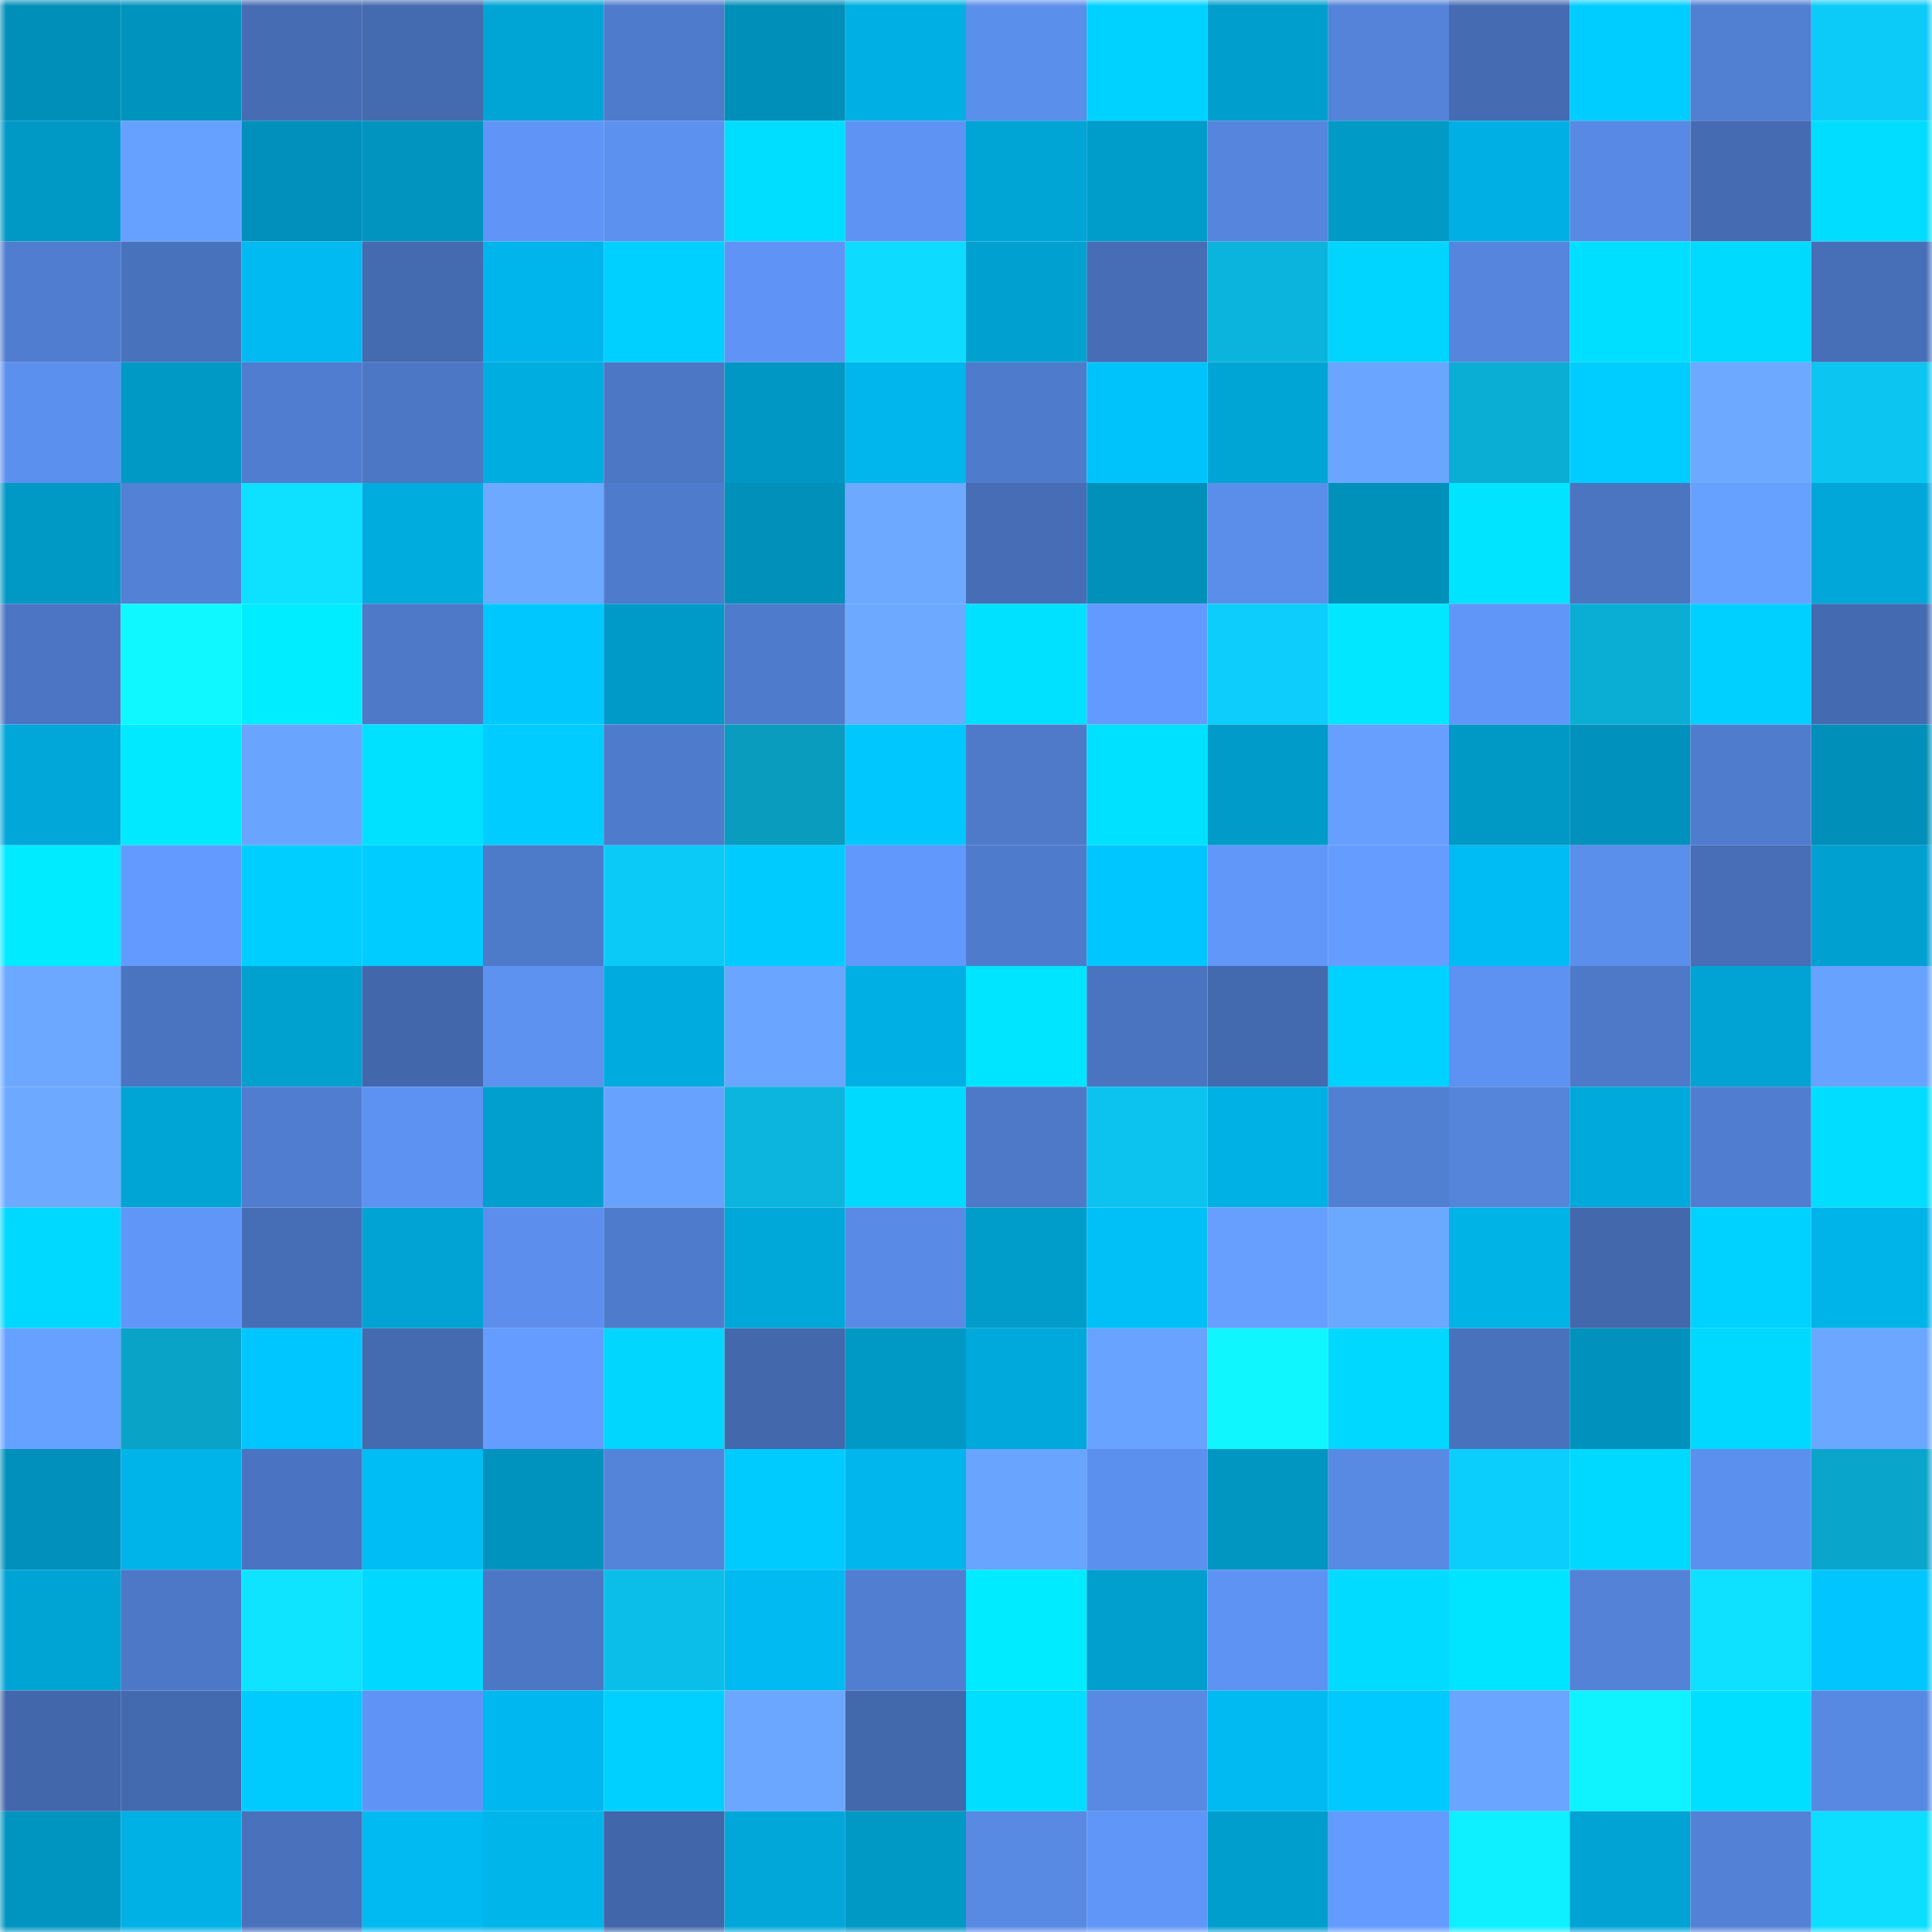 <svg viewBox="0 0 160 160" fill="none" role="img" xmlns="http://www.w3.org/2000/svg" width="240" height="240" name="ens%2Cgolog.eth"><mask id="765223109" mask-type="alpha" maskUnits="userSpaceOnUse" x="0" y="0" width="160" height="160"><rect width="160" height="160" fill="#FFFFFF"></rect></mask><g mask="url(#765223109)"><rect x="0" y="0" width="10" height="10" fill="#008fb9"></rect><rect x="10" y="0" width="10" height="10" fill="#0093be"></rect><rect x="20" y="0" width="10" height="10" fill="#466db4"></rect><rect x="30" y="0" width="10" height="10" fill="#446aaf"></rect><rect x="40" y="0" width="10" height="10" fill="#00a5d5"></rect><rect x="50" y="0" width="10" height="10" fill="#4f7bcc"></rect><rect x="60" y="0" width="10" height="10" fill="#008fb9"></rect><rect x="70" y="0" width="10" height="10" fill="#00b0e4"></rect><rect x="80" y="0" width="10" height="10" fill="#5b8fec"></rect><rect x="90" y="0" width="10" height="10" fill="#00d2ff"></rect><rect x="100" y="0" width="10" height="10" fill="#009ecd"></rect><rect x="110" y="0" width="10" height="10" fill="#5483d9"></rect><rect x="120" y="0" width="10" height="10" fill="#456cb3"></rect><rect x="130" y="0" width="10" height="10" fill="#00cdff"></rect><rect x="140" y="0" width="10" height="10" fill="#517fd2"></rect><rect x="150" y="0" width="10" height="10" fill="#0ccbf9"></rect><rect x="0" y="10" width="10" height="10" fill="#0099c6"></rect><rect x="10" y="10" width="10" height="10" fill="#67a1ff"></rect><rect x="20" y="10" width="10" height="10" fill="#0090bb"></rect><rect x="30" y="10" width="10" height="10" fill="#0094bf"></rect><rect x="40" y="10" width="10" height="10" fill="#6095f7"></rect><rect x="50" y="10" width="10" height="10" fill="#5d91ef"></rect><rect x="60" y="10" width="10" height="10" fill="#00deff"></rect><rect x="70" y="10" width="10" height="10" fill="#5e93f4"></rect><rect x="80" y="10" width="10" height="10" fill="#00a4d5"></rect><rect x="90" y="10" width="10" height="10" fill="#009cca"></rect><rect x="100" y="10" width="10" height="10" fill="#5585dc"></rect><rect x="110" y="10" width="10" height="10" fill="#009ac7"></rect><rect x="120" y="10" width="10" height="10" fill="#00b0e4"></rect><rect x="130" y="10" width="10" height="10" fill="#588ae5"></rect><rect x="140" y="10" width="10" height="10" fill="#456cb2"></rect><rect x="150" y="10" width="10" height="10" fill="#00ddff"></rect><rect x="0" y="20" width="10" height="10" fill="#507dcf"></rect><rect x="10" y="20" width="10" height="10" fill="#4972bc"></rect><rect x="20" y="20" width="10" height="10" fill="#00baf1"></rect><rect x="30" y="20" width="10" height="10" fill="#446aaf"></rect><rect x="40" y="20" width="10" height="10" fill="#00b5eb"></rect><rect x="50" y="20" width="10" height="10" fill="#00d0ff"></rect><rect x="60" y="20" width="10" height="10" fill="#5f94f6"></rect><rect x="70" y="20" width="10" height="10" fill="#0ddbff"></rect><rect x="80" y="20" width="10" height="10" fill="#00a1d0"></rect><rect x="90" y="20" width="10" height="10" fill="#466db5"></rect><rect x="100" y="20" width="10" height="10" fill="#0bb4dd"></rect><rect x="110" y="20" width="10" height="10" fill="#00d5ff"></rect><rect x="120" y="20" width="10" height="10" fill="#5585dc"></rect><rect x="130" y="20" width="10" height="10" fill="#00dfff"></rect><rect x="140" y="20" width="10" height="10" fill="#00daff"></rect><rect x="150" y="20" width="10" height="10" fill="#476fb8"></rect><rect x="0" y="30" width="10" height="10" fill="#5c90ee"></rect><rect x="10" y="30" width="10" height="10" fill="#0099c6"></rect><rect x="20" y="30" width="10" height="10" fill="#507dcf"></rect><rect x="30" y="30" width="10" height="10" fill="#4c77c4"></rect><rect x="40" y="30" width="10" height="10" fill="#00ade0"></rect><rect x="50" y="30" width="10" height="10" fill="#4c77c5"></rect><rect x="60" y="30" width="10" height="10" fill="#0097c4"></rect><rect x="70" y="30" width="10" height="10" fill="#00b6ec"></rect><rect x="80" y="30" width="10" height="10" fill="#4e7bcb"></rect><rect x="90" y="30" width="10" height="10" fill="#00c3fc"></rect><rect x="100" y="30" width="10" height="10" fill="#00a5d5"></rect><rect x="110" y="30" width="10" height="10" fill="#6aa5ff"></rect><rect x="120" y="30" width="10" height="10" fill="#0aaed5"></rect><rect x="130" y="30" width="10" height="10" fill="#00cdff"></rect><rect x="140" y="30" width="10" height="10" fill="#6ca9ff"></rect><rect x="150" y="30" width="10" height="10" fill="#0cc5f1"></rect><rect x="0" y="40" width="10" height="10" fill="#0098c5"></rect><rect x="10" y="40" width="10" height="10" fill="#5281d5"></rect><rect x="20" y="40" width="10" height="10" fill="#0de1ff"></rect><rect x="30" y="40" width="10" height="10" fill="#00acde"></rect><rect x="40" y="40" width="10" height="10" fill="#6ca9ff"></rect><rect x="50" y="40" width="10" height="10" fill="#4f7bcc"></rect><rect x="60" y="40" width="10" height="10" fill="#0090ba"></rect><rect x="70" y="40" width="10" height="10" fill="#6ca9ff"></rect><rect x="80" y="40" width="10" height="10" fill="#466db5"></rect><rect x="90" y="40" width="10" height="10" fill="#0090ba"></rect><rect x="100" y="40" width="10" height="10" fill="#5b8eeb"></rect><rect x="110" y="40" width="10" height="10" fill="#0091bb"></rect><rect x="120" y="40" width="10" height="10" fill="#00e4ff"></rect><rect x="130" y="40" width="10" height="10" fill="#4b75c1"></rect><rect x="140" y="40" width="10" height="10" fill="#67a1ff"></rect><rect x="150" y="40" width="10" height="10" fill="#00a7d8"></rect><rect x="0" y="50" width="10" height="10" fill="#4c76c4"></rect><rect x="10" y="50" width="10" height="10" fill="#0ff8ff"></rect><rect x="20" y="50" width="10" height="10" fill="#00ecff"></rect><rect x="30" y="50" width="10" height="10" fill="#4d79c8"></rect><rect x="40" y="50" width="10" height="10" fill="#00c8ff"></rect><rect x="50" y="50" width="10" height="10" fill="#009ac8"></rect><rect x="60" y="50" width="10" height="10" fill="#4f7bcc"></rect><rect x="70" y="50" width="10" height="10" fill="#6ca9ff"></rect><rect x="80" y="50" width="10" height="10" fill="#00e0ff"></rect><rect x="90" y="50" width="10" height="10" fill="#639aff"></rect><rect x="100" y="50" width="10" height="10" fill="#0ccdfb"></rect><rect x="110" y="50" width="10" height="10" fill="#00e7ff"></rect><rect x="120" y="50" width="10" height="10" fill="#6096f8"></rect><rect x="130" y="50" width="10" height="10" fill="#0aaed5"></rect><rect x="140" y="50" width="10" height="10" fill="#00d0ff"></rect><rect x="150" y="50" width="10" height="10" fill="#446bb1"></rect><rect x="0" y="60" width="10" height="10" fill="#00a7d8"></rect><rect x="10" y="60" width="10" height="10" fill="#00e9ff"></rect><rect x="20" y="60" width="10" height="10" fill="#69a4ff"></rect><rect x="30" y="60" width="10" height="10" fill="#00e1ff"></rect><rect x="40" y="60" width="10" height="10" fill="#00ccff"></rect><rect x="50" y="60" width="10" height="10" fill="#4f7bcc"></rect><rect x="60" y="60" width="10" height="10" fill="#099cbf"></rect><rect x="70" y="60" width="10" height="10" fill="#00c8ff"></rect><rect x="80" y="60" width="10" height="10" fill="#4e7ac9"></rect><rect x="90" y="60" width="10" height="10" fill="#00e0ff"></rect><rect x="100" y="60" width="10" height="10" fill="#009bc9"></rect><rect x="110" y="60" width="10" height="10" fill="#669fff"></rect><rect x="120" y="60" width="10" height="10" fill="#0098c5"></rect><rect x="130" y="60" width="10" height="10" fill="#0091bc"></rect><rect x="140" y="60" width="10" height="10" fill="#4f7ccd"></rect><rect x="150" y="60" width="10" height="10" fill="#008fb9"></rect><rect x="0" y="70" width="10" height="10" fill="#00ebff"></rect><rect x="10" y="70" width="10" height="10" fill="#639aff"></rect><rect x="20" y="70" width="10" height="10" fill="#00ceff"></rect><rect x="30" y="70" width="10" height="10" fill="#00ccff"></rect><rect x="40" y="70" width="10" height="10" fill="#4e7aca"></rect><rect x="50" y="70" width="10" height="10" fill="#0ccaf8"></rect><rect x="60" y="70" width="10" height="10" fill="#00cbff"></rect><rect x="70" y="70" width="10" height="10" fill="#6198fb"></rect><rect x="80" y="70" width="10" height="10" fill="#4f7bcc"></rect><rect x="90" y="70" width="10" height="10" fill="#00c6ff"></rect><rect x="100" y="70" width="10" height="10" fill="#6097f9"></rect><rect x="110" y="70" width="10" height="10" fill="#649dff"></rect><rect x="120" y="70" width="10" height="10" fill="#00bcf4"></rect><rect x="130" y="70" width="10" height="10" fill="#5b8fec"></rect><rect x="140" y="70" width="10" height="10" fill="#476eb6"></rect><rect x="150" y="70" width="10" height="10" fill="#00a1d1"></rect><rect x="0" y="80" width="10" height="10" fill="#6ca8ff"></rect><rect x="10" y="80" width="10" height="10" fill="#4a74c0"></rect><rect x="20" y="80" width="10" height="10" fill="#00a0cf"></rect><rect x="30" y="80" width="10" height="10" fill="#4268ab"></rect><rect x="40" y="80" width="10" height="10" fill="#5d92f1"></rect><rect x="50" y="80" width="10" height="10" fill="#00acdf"></rect><rect x="60" y="80" width="10" height="10" fill="#6aa5ff"></rect><rect x="70" y="80" width="10" height="10" fill="#00b0e4"></rect><rect x="80" y="80" width="10" height="10" fill="#00e5ff"></rect><rect x="90" y="80" width="10" height="10" fill="#4a74c0"></rect><rect x="100" y="80" width="10" height="10" fill="#4369ae"></rect><rect x="110" y="80" width="10" height="10" fill="#00d2ff"></rect><rect x="120" y="80" width="10" height="10" fill="#5d92f2"></rect><rect x="130" y="80" width="10" height="10" fill="#4e79c9"></rect><rect x="140" y="80" width="10" height="10" fill="#00a3d3"></rect><rect x="150" y="80" width="10" height="10" fill="#68a2ff"></rect><rect x="0" y="90" width="10" height="10" fill="#6daaff"></rect><rect x="10" y="90" width="10" height="10" fill="#00a5d5"></rect><rect x="20" y="90" width="10" height="10" fill="#507dd0"></rect><rect x="30" y="90" width="10" height="10" fill="#5e92f2"></rect><rect x="40" y="90" width="10" height="10" fill="#009fce"></rect><rect x="50" y="90" width="10" height="10" fill="#67a2ff"></rect><rect x="60" y="90" width="10" height="10" fill="#0bb5de"></rect><rect x="70" y="90" width="10" height="10" fill="#00daff"></rect><rect x="80" y="90" width="10" height="10" fill="#4e79c9"></rect><rect x="90" y="90" width="10" height="10" fill="#0cc2ef"></rect><rect x="100" y="90" width="10" height="10" fill="#00b1e5"></rect><rect x="110" y="90" width="10" height="10" fill="#517fd2"></rect><rect x="120" y="90" width="10" height="10" fill="#5585db"></rect><rect x="130" y="90" width="10" height="10" fill="#00a9db"></rect><rect x="140" y="90" width="10" height="10" fill="#507dd0"></rect><rect x="150" y="90" width="10" height="10" fill="#00ddff"></rect><rect x="0" y="100" width="10" height="10" fill="#00d9ff"></rect><rect x="10" y="100" width="10" height="10" fill="#6096f8"></rect><rect x="20" y="100" width="10" height="10" fill="#466eb6"></rect><rect x="30" y="100" width="10" height="10" fill="#00a3d3"></rect><rect x="40" y="100" width="10" height="10" fill="#5c8fed"></rect><rect x="50" y="100" width="10" height="10" fill="#4f7bcc"></rect><rect x="60" y="100" width="10" height="10" fill="#00a7d9"></rect><rect x="70" y="100" width="10" height="10" fill="#598be6"></rect><rect x="80" y="100" width="10" height="10" fill="#009dcb"></rect><rect x="90" y="100" width="10" height="10" fill="#00c0f8"></rect><rect x="100" y="100" width="10" height="10" fill="#669fff"></rect><rect x="110" y="100" width="10" height="10" fill="#6ba8ff"></rect><rect x="120" y="100" width="10" height="10" fill="#00b3e7"></rect><rect x="130" y="100" width="10" height="10" fill="#4368ac"></rect><rect x="140" y="100" width="10" height="10" fill="#00d2ff"></rect><rect x="150" y="100" width="10" height="10" fill="#00b3e8"></rect><rect x="0" y="110" width="10" height="10" fill="#67a1ff"></rect><rect x="10" y="110" width="10" height="10" fill="#0aa3c8"></rect><rect x="20" y="110" width="10" height="10" fill="#00c6ff"></rect><rect x="30" y="110" width="10" height="10" fill="#446aaf"></rect><rect x="40" y="110" width="10" height="10" fill="#649dff"></rect><rect x="50" y="110" width="10" height="10" fill="#00d6ff"></rect><rect x="60" y="110" width="10" height="10" fill="#4368ac"></rect><rect x="70" y="110" width="10" height="10" fill="#0098c5"></rect><rect x="80" y="110" width="10" height="10" fill="#00a9db"></rect><rect x="90" y="110" width="10" height="10" fill="#68a3ff"></rect><rect x="100" y="110" width="10" height="10" fill="#0ff6ff"></rect><rect x="110" y="110" width="10" height="10" fill="#00d8ff"></rect><rect x="120" y="110" width="10" height="10" fill="#4972bd"></rect><rect x="130" y="110" width="10" height="10" fill="#0091bc"></rect><rect x="140" y="110" width="10" height="10" fill="#00d9ff"></rect><rect x="150" y="110" width="10" height="10" fill="#6ba7ff"></rect><rect x="0" y="120" width="10" height="10" fill="#0090bb"></rect><rect x="10" y="120" width="10" height="10" fill="#00b4e9"></rect><rect x="20" y="120" width="10" height="10" fill="#4a74c1"></rect><rect x="30" y="120" width="10" height="10" fill="#00bdf5"></rect><rect x="40" y="120" width="10" height="10" fill="#0093be"></rect><rect x="50" y="120" width="10" height="10" fill="#5484da"></rect><rect x="60" y="120" width="10" height="10" fill="#00cbff"></rect><rect x="70" y="120" width="10" height="10" fill="#00b6ec"></rect><rect x="80" y="120" width="10" height="10" fill="#69a4ff"></rect><rect x="90" y="120" width="10" height="10" fill="#5c90ee"></rect><rect x="100" y="120" width="10" height="10" fill="#0096c2"></rect><rect x="110" y="120" width="10" height="10" fill="#588ae4"></rect><rect x="120" y="120" width="10" height="10" fill="#0ccefd"></rect><rect x="130" y="120" width="10" height="10" fill="#00d9ff"></rect><rect x="140" y="120" width="10" height="10" fill="#5c90ee"></rect><rect x="150" y="120" width="10" height="10" fill="#0aa5cb"></rect><rect x="0" y="130" width="10" height="10" fill="#00a4d4"></rect><rect x="10" y="130" width="10" height="10" fill="#4d78c7"></rect><rect x="20" y="130" width="10" height="10" fill="#0ee4ff"></rect><rect x="30" y="130" width="10" height="10" fill="#00d8ff"></rect><rect x="40" y="130" width="10" height="10" fill="#4c77c5"></rect><rect x="50" y="130" width="10" height="10" fill="#0bbee9"></rect><rect x="60" y="130" width="10" height="10" fill="#00baf1"></rect><rect x="70" y="130" width="10" height="10" fill="#517ed0"></rect><rect x="80" y="130" width="10" height="10" fill="#00ebff"></rect><rect x="90" y="130" width="10" height="10" fill="#009fce"></rect><rect x="100" y="130" width="10" height="10" fill="#5e93f4"></rect><rect x="110" y="130" width="10" height="10" fill="#00dbff"></rect><rect x="120" y="130" width="10" height="10" fill="#00e5ff"></rect><rect x="130" y="130" width="10" height="10" fill="#5382d7"></rect><rect x="140" y="130" width="10" height="10" fill="#0de1ff"></rect><rect x="150" y="130" width="10" height="10" fill="#00c5ff"></rect><rect x="0" y="140" width="10" height="10" fill="#4267aa"></rect><rect x="10" y="140" width="10" height="10" fill="#4369ae"></rect><rect x="20" y="140" width="10" height="10" fill="#00cbff"></rect><rect x="30" y="140" width="10" height="10" fill="#5f94f6"></rect><rect x="40" y="140" width="10" height="10" fill="#00b8ef"></rect><rect x="50" y="140" width="10" height="10" fill="#00d0ff"></rect><rect x="60" y="140" width="10" height="10" fill="#6ba7ff"></rect><rect x="70" y="140" width="10" height="10" fill="#4369ad"></rect><rect x="80" y="140" width="10" height="10" fill="#00deff"></rect><rect x="90" y="140" width="10" height="10" fill="#5889e3"></rect><rect x="100" y="140" width="10" height="10" fill="#00baf1"></rect><rect x="110" y="140" width="10" height="10" fill="#00c9ff"></rect><rect x="120" y="140" width="10" height="10" fill="#6aa5ff"></rect><rect x="130" y="140" width="10" height="10" fill="#0ef3ff"></rect><rect x="140" y="140" width="10" height="10" fill="#00dfff"></rect><rect x="150" y="140" width="10" height="10" fill="#5789e2"></rect><rect x="0" y="150" width="10" height="10" fill="#0095c1"></rect><rect x="10" y="150" width="10" height="10" fill="#00b1e5"></rect><rect x="20" y="150" width="10" height="10" fill="#4971bc"></rect><rect x="30" y="150" width="10" height="10" fill="#00baf1"></rect><rect x="40" y="150" width="10" height="10" fill="#00b5ea"></rect><rect x="50" y="150" width="10" height="10" fill="#4166a9"></rect><rect x="60" y="150" width="10" height="10" fill="#00a7d8"></rect><rect x="70" y="150" width="10" height="10" fill="#0098c5"></rect><rect x="80" y="150" width="10" height="10" fill="#5889e3"></rect><rect x="90" y="150" width="10" height="10" fill="#6096f8"></rect><rect x="100" y="150" width="10" height="10" fill="#009ecd"></rect><rect x="110" y="150" width="10" height="10" fill="#639bff"></rect><rect x="120" y="150" width="10" height="10" fill="#0eefff"></rect><rect x="130" y="150" width="10" height="10" fill="#00a3d4"></rect><rect x="140" y="150" width="10" height="10" fill="#5381d6"></rect><rect x="150" y="150" width="10" height="10" fill="#0ddeff"></rect></g></svg>
